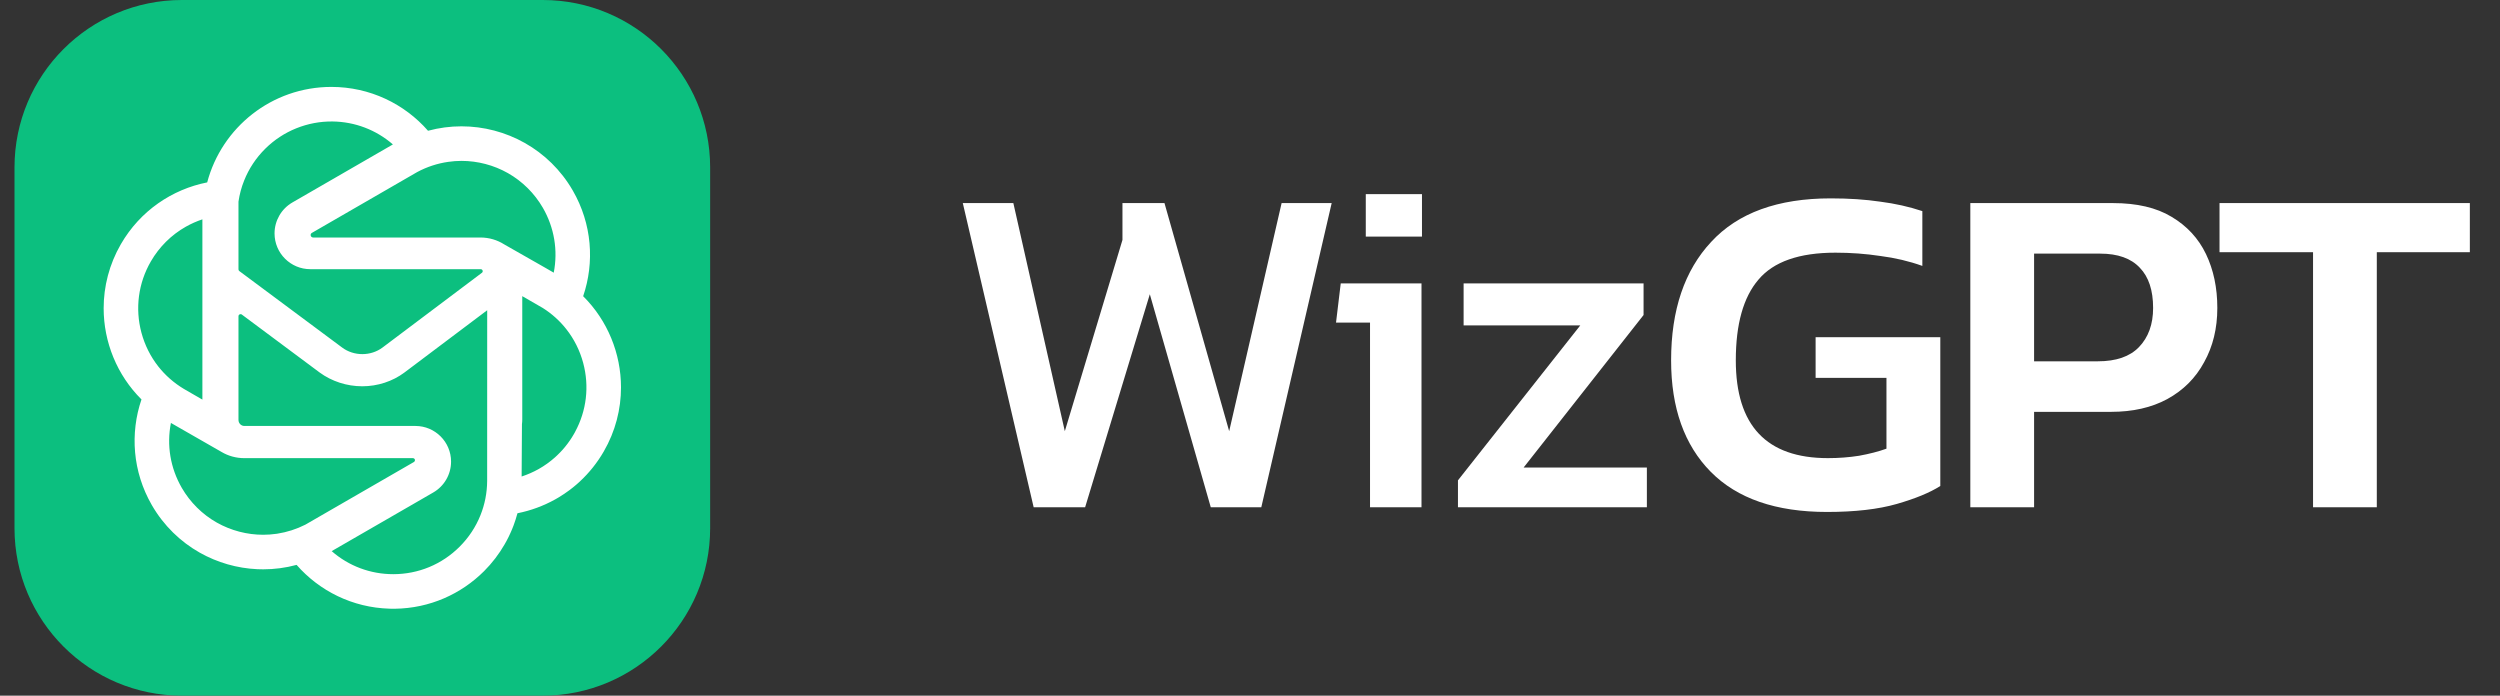 <svg width="115" height="32" viewBox="0 0 115 32" fill="none" xmlns="http://www.w3.org/2000/svg">
<rect x="0" y="0" width="115" height="32" fill="#333333" stroke="none"/>
<g clip-path="url(#clip0_6_9759)">
<path d="M24.964 0H8.369C4.115 0 0.667 3.449 0.667 7.703V24.297C0.667 28.551 4.115 32 8.369 32H24.964C29.218 32 32.667 28.551 32.667 24.297V7.703C32.667 3.449 29.218 0 24.964 0Z" fill="#0CBF7F"/>
<path d="M26.825 13.626C27.355 12.07 27.235 10.301 26.349 8.766C25.255 6.871 23.269 5.811 21.227 5.811H21.226C20.713 5.811 20.197 5.878 19.689 6.015C18.607 4.779 17.016 3.998 15.243 3.998C12.504 3.998 10.2 5.862 9.531 8.39C7.919 8.709 6.447 9.696 5.56 11.232C5.023 12.162 4.768 13.178 4.768 14.181C4.768 15.733 5.381 17.254 6.508 18.374C5.978 19.931 6.098 21.699 6.984 23.234C7.531 24.182 8.302 24.921 9.19 25.423C10 25.88 10.91 26.141 11.838 26.183C11.927 26.187 12.017 26.189 12.107 26.189C12.62 26.189 13.136 26.122 13.643 25.985C14.691 27.181 16.213 27.95 17.916 27.999C17.954 28.001 17.992 28.001 18.029 28.002C18.057 28.002 18.085 28.002 18.112 28.002C18.13 28.002 18.148 28.002 18.166 28.002C19.768 27.982 21.215 27.324 22.268 26.272C22.636 25.904 22.955 25.488 23.216 25.034C23.222 25.023 23.229 25.012 23.235 25C23.259 24.957 23.283 24.914 23.307 24.87C23.314 24.857 23.32 24.844 23.327 24.831C23.35 24.788 23.373 24.744 23.395 24.7C23.402 24.684 23.409 24.668 23.417 24.652C23.437 24.61 23.457 24.569 23.476 24.526C23.487 24.503 23.497 24.48 23.507 24.456C23.522 24.421 23.538 24.386 23.553 24.35C23.569 24.311 23.584 24.273 23.599 24.234C23.607 24.213 23.616 24.192 23.624 24.171C23.692 23.988 23.752 23.801 23.803 23.61C23.805 23.61 23.806 23.609 23.808 23.609C23.808 23.609 23.808 23.609 23.808 23.609C24.413 23.488 24.999 23.273 25.541 22.971V22.971C25.59 22.944 25.638 22.916 25.687 22.887C25.69 22.885 25.692 22.883 25.695 22.882C25.869 22.778 26.038 22.664 26.202 22.542C26.214 22.532 26.227 22.523 26.239 22.513C26.28 22.482 26.32 22.451 26.36 22.419C26.378 22.405 26.395 22.39 26.413 22.375C26.447 22.347 26.481 22.319 26.515 22.29C26.535 22.273 26.555 22.255 26.574 22.238C26.605 22.211 26.635 22.184 26.665 22.156C26.671 22.151 26.677 22.145 26.683 22.14V22.139C27.102 21.748 27.472 21.29 27.773 20.768C28.311 19.838 28.566 18.822 28.566 17.82C28.566 16.267 27.953 14.746 26.826 13.626H26.825ZM10.97 9.277C11.018 8.941 11.106 8.614 11.232 8.302C11.448 7.76 11.776 7.262 12.205 6.838C13.026 6.025 14.145 5.574 15.3 5.588C16.33 5.602 17.302 5.974 18.073 6.644L14.289 8.829L13.452 9.312C12.943 9.606 12.629 10.149 12.629 10.737C12.629 11.191 12.813 11.603 13.111 11.9C13.409 12.198 13.82 12.382 14.274 12.382H22.093C22.102 12.382 22.11 12.382 22.119 12.383H22.121C22.204 12.39 22.236 12.497 22.169 12.547L17.598 15.985C17.059 16.391 16.276 16.391 15.736 15.985L11.009 12.469C10.985 12.451 10.97 12.422 10.97 12.392V9.277H10.97ZM7.282 16.858C6.925 16.404 6.661 15.878 6.506 15.304C6.208 14.19 6.361 13.026 6.938 12.027C7.324 11.358 7.881 10.805 8.549 10.428C8.792 10.291 9.047 10.178 9.31 10.09V12.692C9.31 12.692 9.31 12.695 9.31 12.697V18.382L8.46 17.891C8.001 17.616 7.604 17.267 7.282 16.858ZM12.752 24.55C12.74 24.552 12.728 24.553 12.717 24.555C12.515 24.584 12.311 24.599 12.107 24.599C11.736 24.599 11.367 24.551 11.011 24.458C10.649 24.363 10.299 24.223 9.972 24.038C9.305 23.661 8.748 23.108 8.361 22.439C7.835 21.527 7.661 20.478 7.862 19.455L10.188 20.788C10.491 20.969 10.853 21.075 11.241 21.075H18.995C19.047 21.075 19.089 21.117 19.089 21.169C19.089 21.203 19.071 21.234 19.042 21.251L14.047 24.134C13.638 24.341 13.201 24.481 12.752 24.55V24.55ZM22.409 22.127C22.405 22.674 22.3 23.205 22.102 23.698C21.888 24.234 21.565 24.726 21.144 25.147C20.328 25.963 19.244 26.412 18.09 26.412C17.038 26.412 16.043 26.038 15.257 25.352L19.09 23.14L19.929 22.655C20.437 22.362 20.749 21.821 20.749 21.235C20.749 20.782 20.566 20.372 20.269 20.075C19.972 19.778 19.562 19.594 19.109 19.594H11.241C11.241 19.594 11.239 19.594 11.237 19.594C11.088 19.593 10.97 19.466 10.97 19.317V14.548C10.97 14.468 11.061 14.422 11.125 14.47L14.705 17.136C15.263 17.544 15.958 17.769 16.664 17.769C17.369 17.769 18.059 17.544 18.605 17.135L22.411 14.271L22.409 22.126V22.127ZM23.192 11.241C22.88 11.042 22.501 10.925 22.094 10.925H14.403C14.34 10.925 14.289 10.874 14.289 10.811C14.289 10.77 14.311 10.733 14.346 10.713L19.189 7.916C19.635 7.676 20.12 7.517 20.617 7.446C20.819 7.416 21.023 7.401 21.227 7.401C21.974 7.401 22.712 7.595 23.362 7.962C24.029 8.34 24.586 8.892 24.973 9.561C25.498 10.472 25.672 11.52 25.472 12.543L25.083 12.318L23.192 11.241H23.192ZM26.455 19.866C26.453 19.871 26.45 19.877 26.447 19.882C26.43 19.912 26.413 19.943 26.395 19.973C26.367 20.023 26.337 20.072 26.307 20.12C26.304 20.125 26.3 20.13 26.298 20.134C26.271 20.176 26.244 20.217 26.216 20.258C26.21 20.267 26.203 20.277 26.196 20.286C26.171 20.323 26.145 20.359 26.118 20.395C26.111 20.404 26.104 20.414 26.097 20.423C26.067 20.463 26.036 20.502 26.005 20.54C26.001 20.544 25.998 20.549 25.995 20.553C25.959 20.597 25.923 20.64 25.885 20.682C25.883 20.684 25.88 20.687 25.878 20.69C25.845 20.727 25.81 20.765 25.775 20.801C25.766 20.811 25.756 20.821 25.746 20.83C25.717 20.86 25.688 20.889 25.658 20.918C25.648 20.928 25.637 20.939 25.627 20.948C25.595 20.979 25.562 21.009 25.529 21.039C25.301 21.242 25.052 21.421 24.785 21.572C24.535 21.713 24.271 21.829 24 21.918C23.998 21.918 23.997 21.919 23.995 21.919L24.01 19.509C24.019 19.441 24.024 19.372 24.024 19.303V13.623L24.971 14.169C25.389 14.434 25.753 14.762 26.051 15.142C26.409 15.596 26.673 16.121 26.827 16.696C27.115 17.77 26.983 18.891 26.455 19.865V19.866Z" fill="white"/>
</g>
<path d="M47.548 23.333L44.289 9.342H46.614L48.982 19.835L51.633 11.037V9.342H53.566L56.542 19.835L58.954 9.342H61.257L58.02 23.333H55.695L52.892 13.535L49.916 23.333H47.548ZM62.826 10.885V8.929H65.411V10.885H62.826ZM63.021 23.333V14.839H61.457L61.674 13.035H65.389V23.333H63.021ZM67.066 23.333V22.095L72.692 14.969H67.326V13.035H75.604V14.491L70.085 21.508H75.756V23.333H67.066ZM84.04 23.55C81.694 23.55 79.912 22.935 78.695 21.704C77.479 20.473 76.871 18.764 76.871 16.577C76.871 14.259 77.486 12.442 78.717 11.124C79.948 9.791 81.78 9.125 84.214 9.125C85.054 9.125 85.814 9.176 86.495 9.277C87.176 9.364 87.82 9.509 88.428 9.711V12.232C87.82 12.014 87.176 11.862 86.495 11.775C85.829 11.674 85.141 11.623 84.431 11.623C82.765 11.623 81.585 12.036 80.89 12.862C80.194 13.673 79.847 14.911 79.847 16.577C79.847 19.575 81.259 21.074 84.083 21.074C84.576 21.074 85.054 21.038 85.517 20.965C85.995 20.878 86.415 20.77 86.777 20.639V17.381H83.518V15.512H89.254V22.356C88.776 22.66 88.11 22.935 87.255 23.181C86.401 23.427 85.329 23.55 84.04 23.55ZM90.635 23.333V9.342H97.196C98.296 9.342 99.195 9.552 99.89 9.972C100.599 10.392 101.128 10.964 101.476 11.688C101.823 12.413 101.997 13.238 101.997 14.165C101.997 15.107 101.794 15.939 101.389 16.663C100.998 17.388 100.433 17.953 99.694 18.358C98.97 18.749 98.108 18.945 97.109 18.945H93.568V23.333H90.635ZM93.568 16.62H96.501C97.341 16.62 97.971 16.403 98.391 15.968C98.825 15.519 99.043 14.918 99.043 14.165C99.043 13.354 98.84 12.739 98.434 12.319C98.029 11.884 97.42 11.667 96.609 11.667H93.568V16.62ZM106.4 23.333V11.601H102.098V9.342H113.613V11.601H109.333V23.333H106.4Z" fill="white"/>
<defs>
<clipPath id="clip0_6_9759">
<rect width="32" height="32" fill="white" transform="translate(0.667)"/>
</clipPath>
</defs>
</svg>
